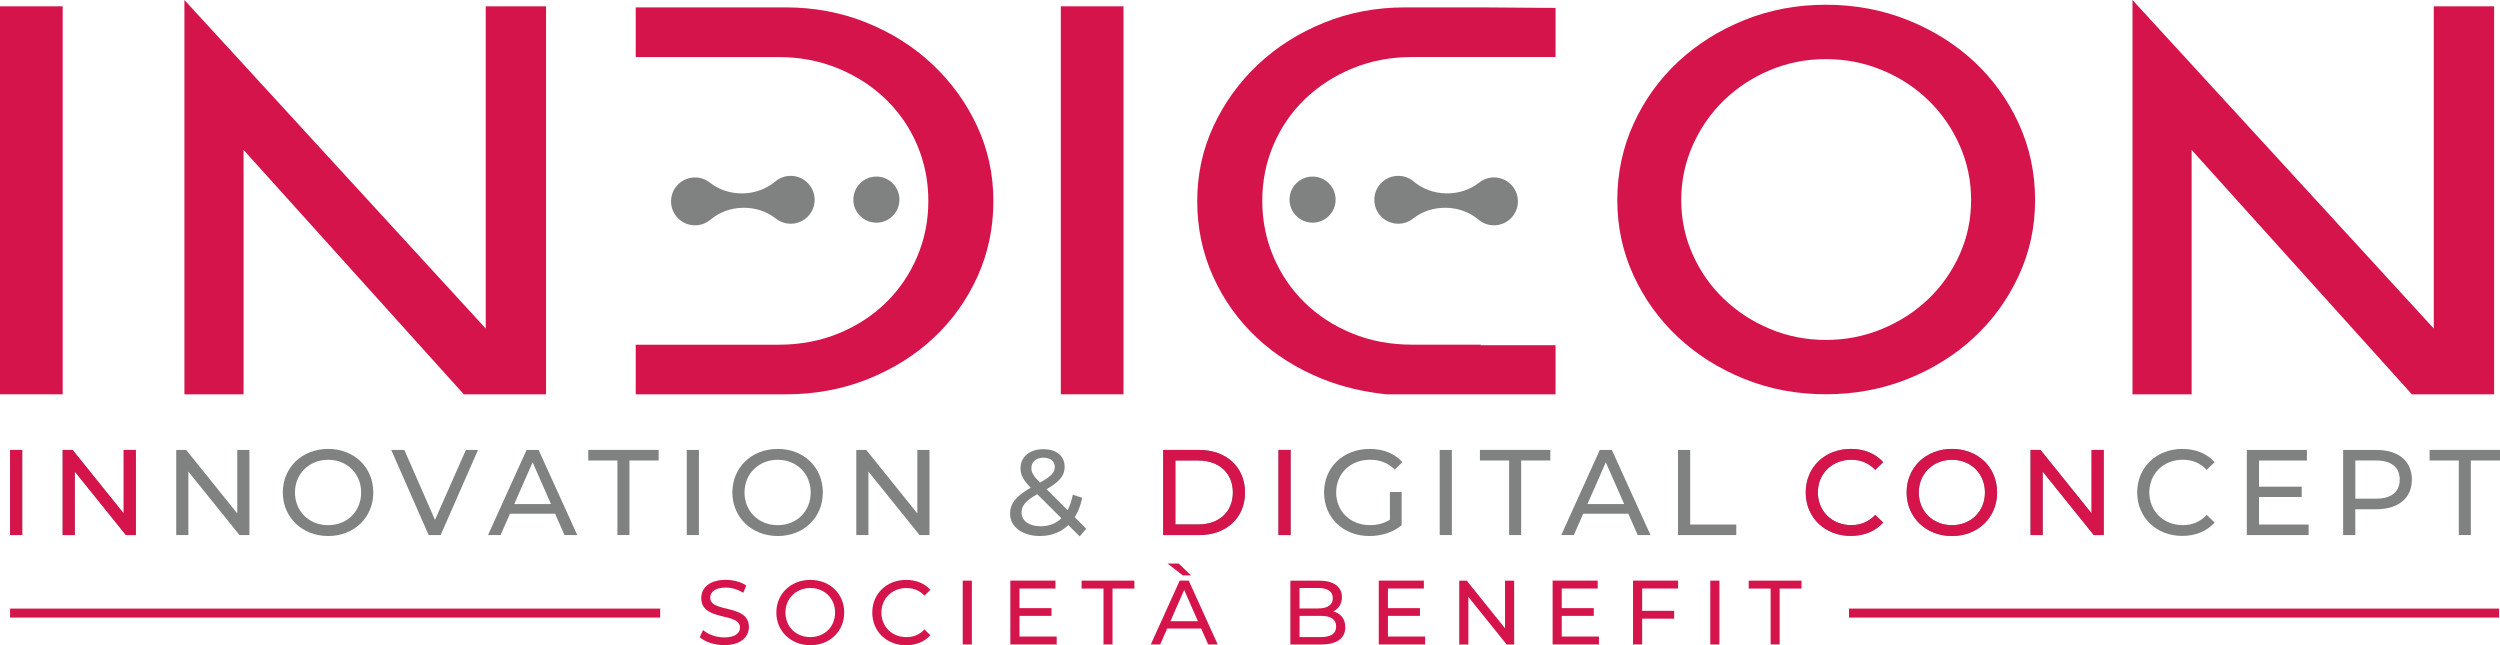 <svg xmlns="http://www.w3.org/2000/svg" id="Livello_2" data-name="Livello 2" viewBox="0 0 637.7 164.58"><defs><style>      .cls-1 {        fill-rule: evenodd;      }      .cls-1, .cls-2 {        fill: #d4144b;      }      .cls-3 {        fill: #808181;      }    </style></defs><g id="bolli02"><g><path class="cls-3" d="M377.08,55.98h-.01c-2.13-1.79-5.02-2.93-8.23-2.98-3.21-.05-6.13.98-8.32,2.71h-.02c-1.07.87-2.45,1.38-3.94,1.36-3.37-.06-6.06-2.83-6-6.21.06-3.37,2.83-6.06,6.21-6,1.49.02,2.85.58,3.89,1.49h.02c2.13,1.79,5.02,2.93,8.23,2.98,3.21.05,6.13-.98,8.32-2.71h.02c1.07-.87,2.45-1.38,3.94-1.36,3.37.06,6.06,2.83,6,6.21-.06,3.37-2.83,6.06-6.21,6-1.49-.02-2.85-.58-3.89-1.49Z"></path><circle class="cls-3" cx="334.81" cy="50.92" r="5.88"></circle></g></g><g id="bolli01"><g><path class="cls-3" d="M181.28,55.98h.01c2.13-1.79,5.02-2.93,8.23-2.98,3.21-.05,6.13.98,8.32,2.71h.02c1.07.87,2.45,1.38,3.94,1.36,3.37-.06,6.06-2.83,6-6.21-.06-3.37-2.83-6.06-6.21-6-1.49.02-2.85.58-3.89,1.49h-.02c-2.13,1.79-5.02,2.93-8.23,2.98-3.21.05-6.13-.98-8.32-2.71h-.02c-1.07-.87-2.45-1.38-3.94-1.36-3.37.06-6.06,2.83-6,6.21.06,3.37,2.83,6.06,6.21,6,1.49-.02,2.85-.58,3.89-1.49Z"></path><circle class="cls-3" cx="223.55" cy="50.92" r="5.88"></circle></g></g><g id="INDICON"><g><path class="cls-1" d="M198.55,87.93c5.58,0,10.71-.97,15.39-2.9,4.68-1.93,8.72-4.56,12.1-7.89,3.39-3.33,6.03-7.22,7.92-11.67,1.89-4.45,2.84-9.2,2.84-14.23s-.95-9.78-2.84-14.23c-1.89-4.45-4.56-8.34-7.99-11.67-3.44-3.33-7.5-5.96-12.18-7.89-4.68-1.93-9.76-2.9-15.24-2.9h-36.39V1.88h38.19c7.37,0,14.27,1.3,20.69,3.9,6.43,2.6,12.03,6.15,16.81,10.64,4.78,4.49,8.57,9.72,11.36,15.69,2.79,5.97,4.18,12.36,4.18,19.19s-1.34,13.22-4.03,19.19c-2.69,5.97-6.4,11.18-11.13,15.62-4.73,4.44-10.33,7.97-16.81,10.57-6.48,2.6-13.5,3.91-21.07,3.91h-38.19v-12.66h36.39Z"></path><rect class="cls-2" y="1.61" width="15.99" height="98.97"></rect><path class="cls-2" d="M465.75,1.21c7.39,0,14.34,1.3,20.85,3.9,6.51,2.6,12.18,6.15,16.99,10.64,4.81,4.49,8.6,9.76,11.37,15.82s4.15,12.55,4.15,19.46-1.38,13.24-4.15,19.25c-2.77,6.01-6.56,11.27-11.37,15.75-4.81,4.49-10.47,8.03-16.99,10.64-6.51,2.6-13.46,3.9-20.85,3.9s-14.31-1.3-20.78-3.9c-6.46-2.6-12.1-6.15-16.91-10.64-4.81-4.49-8.6-9.74-11.37-15.75-2.77-6.01-4.15-12.43-4.15-19.25s1.38-13.4,4.15-19.46c2.77-6.06,6.56-11.33,11.37-15.82,4.81-4.49,10.45-8.03,16.91-10.64,6.47-2.6,13.39-3.9,20.78-3.9ZM465.75,86.71c5.06,0,9.84-.94,14.36-2.82,4.52-1.88,8.46-4.43,11.81-7.65,3.35-3.22,6-7,7.95-11.33,1.94-4.34,2.92-8.97,2.92-13.88s-.97-9.57-2.92-13.95c-1.94-4.38-4.59-8.21-7.95-11.47-3.35-3.26-7.29-5.84-11.81-7.71-4.52-1.88-9.31-2.82-14.36-2.82s-9.82.94-14.29,2.82c-4.47,1.88-8.38,4.45-11.74,7.71-3.35,3.26-6,7.09-7.95,11.47-1.94,4.38-2.92,9.03-2.92,13.95s.97,9.55,2.92,13.88c1.94,4.34,4.59,8.11,7.95,11.33,3.35,3.22,7.27,5.77,11.74,7.65,4.47,1.88,9.24,2.82,14.29,2.82Z"></path><polygon class="cls-2" points="559.04 38.24 559.04 100.58 543.95 100.58 543.95 0 620.81 83.8 620.81 1.62 636.2 1.62 636.2 100.58 620.81 100.58 615.22 100.58 559.04 38.24"></polygon><path class="cls-2" d="M377.62,88.06h19.17v12.52h-43.15c-5.65-.59-11.13-1.84-16.28-3.9-6.47-2.6-12.08-6.13-16.81-10.57-4.73-4.44-8.44-9.65-11.13-15.62-2.69-5.97-4.03-12.36-4.03-19.19s1.39-13.22,4.18-19.19c2.79-5.97,6.57-11.2,11.36-15.69,4.78-4.49,10.39-8.03,16.81-10.64,6.43-2.6,13.32-3.9,20.69-3.9h19.34l19.02.14v12.52h-36.56c-5.48,0-10.56.97-15.24,2.9-4.68,1.93-8.74,4.56-12.18,7.89-3.43,3.33-6.1,7.22-7.99,11.67-1.89,4.45-2.84,9.19-2.84,14.23s.95,9.78,2.84,14.23c1.89,4.45,4.53,8.34,7.92,11.67,3.39,3.33,7.42,5.96,12.1,7.89,4.68,1.93,9.81,2.9,15.39,2.9h17.54l-.15.14Z"></path><rect class="cls-2" x="270.59" y="1.61" width="15.99" height="98.97"></rect><polygon class="cls-2" points="62.13 38.24 62.13 100.58 47.04 100.58 47.04 0 123.9 83.8 123.9 1.62 139.29 1.62 139.29 100.58 123.9 100.58 118.31 100.58 62.13 38.24"></polygon></g></g><g id="riga_02"><rect class="cls-2" x="471.64" y="155.24" width="165.83" height="2.29"></rect></g><g id="riga_01"><rect class="cls-2" x="2.57" y="155.24" width="165.83" height="2.29"></rect></g><g id="societ&#xE0;_benefit" data-name="societ&#xE0; benefit"><g><path class="cls-2" d="M178.48,162.53l.86-1.82c1.21,1.09,3.28,1.88,5.38,1.88,2.82,0,4.03-1.09,4.03-2.51,0-3.98-9.87-1.47-9.87-7.52,0-2.51,1.95-4.65,6.24-4.65,1.91,0,3.89.51,5.24,1.44l-.77,1.86c-1.42-.91-3.02-1.33-4.47-1.33-2.77,0-3.96,1.16-3.96,2.58,0,3.98,9.87,1.49,9.87,7.47,0,2.49-2,4.63-6.31,4.63-2.49,0-4.93-.84-6.24-2.05Z"></path><path class="cls-2" d="M198.03,156.25c0-4.77,3.68-8.33,8.68-8.33s8.63,3.54,8.63,8.33-3.68,8.33-8.63,8.33-8.68-3.56-8.68-8.33ZM213.01,156.25c0-3.61-2.7-6.26-6.31-6.26s-6.35,2.65-6.35,6.26,2.7,6.26,6.35,6.26,6.31-2.65,6.31-6.26Z"></path><path class="cls-2" d="M222.5,156.25c0-4.82,3.68-8.33,8.63-8.33,2.51,0,4.7.86,6.19,2.54l-1.51,1.47c-1.26-1.33-2.79-1.93-4.58-1.93-3.68,0-6.4,2.65-6.4,6.26s2.72,6.26,6.4,6.26c1.79,0,3.33-.63,4.58-1.96l1.51,1.47c-1.49,1.67-3.68,2.56-6.21,2.56-4.93,0-8.61-3.51-8.61-8.33Z"></path><path class="cls-2" d="M245.57,148.11h2.33v16.29h-2.33v-16.29Z"></path><path class="cls-2" d="M269.54,162.37v2.02h-11.82v-16.29h11.5v2.02h-9.17v5h8.17v1.98h-8.17v5.26h9.49Z"></path><path class="cls-2" d="M281.47,150.13h-5.58v-2.02h13.47v2.02h-5.58v14.26h-2.3v-14.26Z"></path><path class="cls-2" d="M306.39,160.32h-8.66l-1.79,4.07h-2.4l7.38-16.29h2.3l7.4,16.29h-2.44l-1.79-4.07ZM301.73,146.78l-3.91-3.03h2.84l3.16,3.03h-2.09ZM305.57,158.46l-3.51-7.98-3.51,7.98h7.03Z"></path><path class="cls-2" d="M343.16,160c0,2.79-2.12,4.4-6.24,4.4h-7.77v-16.29h7.31c3.75,0,5.84,1.58,5.84,4.21,0,1.77-.91,3-2.19,3.63,1.84.51,3.05,1.88,3.05,4.05ZM331.48,149.99v5.21h4.77c2.37,0,3.72-.88,3.72-2.61s-1.35-2.61-3.72-2.61h-4.77ZM340.82,159.81c0-1.88-1.4-2.72-3.98-2.72h-5.35v5.42h5.35c2.58,0,3.98-.81,3.98-2.7Z"></path><path class="cls-2" d="M363.52,162.37v2.02h-11.82v-16.29h11.5v2.02h-9.17v5h8.17v1.98h-8.17v5.26h9.49Z"></path><path class="cls-2" d="M386.23,148.11v16.29h-1.91l-9.77-12.15v12.15h-2.33v-16.29h1.91l9.77,12.15v-12.15h2.33Z"></path><path class="cls-2" d="M407.86,162.37v2.02h-11.82v-16.29h11.5v2.02h-9.17v5h8.17v1.98h-8.17v5.26h9.49Z"></path><path class="cls-2" d="M418.88,150.13v5.68h8.17v2h-8.17v6.58h-2.33v-16.29h11.5v2.02h-9.17Z"></path><path class="cls-2" d="M436.26,148.11h2.33v16.29h-2.33v-16.29Z"></path><path class="cls-2" d="M451.64,150.13h-5.58v-2.02h13.47v2.02h-5.58v14.26h-2.3v-14.26Z"></path></g></g><g id="concept"><g><path class="cls-3" d="M545.15,125.62c0-6.42,4.9-11.11,11.51-11.11,3.35,0,6.27,1.15,8.25,3.38l-2.02,1.96c-1.68-1.77-3.72-2.58-6.11-2.58-4.9,0-8.53,3.54-8.53,8.34s3.63,8.34,8.53,8.34c2.39,0,4.44-.84,6.11-2.61l2.02,1.95c-1.99,2.23-4.9,3.41-8.28,3.41-6.58,0-11.48-4.68-11.48-11.11Z"></path><path class="cls-3" d="M588.88,133.78v2.7h-15.76v-21.71h15.33v2.7h-12.22v6.67h10.89v2.64h-10.89v7.01h12.66Z"></path><path class="cls-3" d="M615.22,122.33c0,4.71-3.41,7.57-9.06,7.57h-5.37v6.58h-3.1v-21.71h8.47c5.65,0,9.06,2.85,9.06,7.57ZM612.12,122.33c0-3.1-2.08-4.87-6.05-4.87h-5.27v9.74h5.27c3.97,0,6.05-1.77,6.05-4.87Z"></path><path class="cls-3" d="M627.19,117.46h-7.45v-2.7h17.96v2.7h-7.44v19.02h-3.07v-19.02Z"></path><g><path class="cls-3" d="M460.6,125.62c0-6.42,4.9-11.11,11.51-11.11,3.35,0,6.27,1.15,8.25,3.38l-2.02,1.96c-1.68-1.77-3.72-2.58-6.11-2.58-4.9,0-8.53,3.54-8.53,8.34s3.63,8.34,8.53,8.34c2.39,0,4.44-.84,6.11-2.61l2.02,1.95c-1.99,2.23-4.9,3.41-8.28,3.41-6.58,0-11.48-4.68-11.48-11.11Z"></path><path class="cls-3" d="M486.34,125.62c0-6.36,4.9-11.11,11.57-11.11s11.51,4.71,11.51,11.11-4.9,11.11-11.51,11.11-11.57-4.75-11.57-11.11ZM506.32,125.62c0-4.81-3.6-8.34-8.41-8.34s-8.47,3.54-8.47,8.34,3.6,8.34,8.47,8.34,8.41-3.54,8.41-8.34Z"></path><path class="cls-3" d="M536.62,114.77v21.71h-2.54l-13.03-16.19v16.19h-3.1v-21.71h2.54l13.03,16.19v-16.19h3.1Z"></path></g></g></g><g id="_digital" data-name="&amp;amp; digital"><g><path class="cls-3" d="M275.4,136.82l-2.89-2.88c-1.89,1.83-4.37,2.79-7.26,2.79-4.4,0-7.6-2.33-7.6-5.65,0-2.67,1.52-4.53,5.27-6.67-1.95-1.95-2.61-3.35-2.61-4.96,0-2.92,2.3-4.87,5.86-4.87,3.29,0,5.4,1.71,5.4,4.53,0,2.2-1.3,3.79-4.62,5.68l5.37,5.34c.59-1.12,1.05-2.42,1.33-3.94l2.39.78c-.37,1.92-1.02,3.6-1.89,4.96l2.92,2.92-1.67,1.99ZM270.75,132.2l-6.17-6.14c-3.04,1.71-4,2.98-4,4.71,0,2.08,1.95,3.47,4.87,3.47,2.08,0,3.91-.68,5.3-2.05ZM263.08,119.39c0,1.12.43,1.92,2.2,3.72,2.85-1.61,3.78-2.61,3.78-3.97s-1.02-2.39-2.88-2.39c-1.95,0-3.1,1.09-3.1,2.64Z"></path><path class="cls-3" d="M354.55,125.5h2.98v8.47c-2.17,1.83-5.18,2.76-8.22,2.76-6.67,0-11.57-4.68-11.57-11.11s4.9-11.11,11.63-11.11c3.44,0,6.36,1.15,8.34,3.35l-1.92,1.92c-1.8-1.74-3.85-2.51-6.3-2.51-5.03,0-8.66,3.51-8.66,8.34s3.63,8.34,8.62,8.34c1.83,0,3.54-.4,5.09-1.4v-7.07Z"></path><path class="cls-3" d="M367.24,114.77h3.1v21.71h-3.1v-21.71Z"></path><path class="cls-3" d="M384.95,117.46h-7.45v-2.7h17.96v2.7h-7.44v19.02h-3.07v-19.02Z"></path><path class="cls-3" d="M415.38,131.05h-11.54l-2.39,5.43h-3.2l9.83-21.71h3.07l9.86,21.71h-3.26l-2.39-5.43ZM414.29,128.57l-4.68-10.64-4.68,10.64h9.37Z"></path><path class="cls-3" d="M428.03,114.77h3.1v19.02h11.76v2.7h-14.86v-21.71Z"></path><g><path class="cls-3" d="M296.7,114.77h9.15c6.98,0,11.73,4.41,11.73,10.86s-4.75,10.86-11.73,10.86h-9.15v-21.71ZM305.67,133.78c5.37,0,8.81-3.29,8.81-8.16s-3.44-8.16-8.81-8.16h-5.86v16.32h5.86Z"></path><path class="cls-3" d="M326.11,114.77h3.1v21.71h-3.1v-21.71Z"></path></g></g></g><g id="innovation"><path class="cls-3" d="M63.62,114.77v21.71h-2.54l-13.03-16.19v16.19h-3.1v-21.71h2.54l13.03,16.19v-16.19h3.1Z"></path><path class="cls-3" d="M72.14,125.62c0-6.36,4.9-11.11,11.57-11.11s11.51,4.71,11.51,11.11-4.9,11.11-11.51,11.11-11.57-4.75-11.57-11.11ZM92.12,125.62c0-4.81-3.6-8.34-8.41-8.34s-8.47,3.54-8.47,8.34,3.6,8.34,8.47,8.34,8.41-3.54,8.41-8.34Z"></path><path class="cls-3" d="M121.93,114.77l-9.52,21.71h-3.07l-9.55-21.71h3.35l7.82,17.84,7.88-17.84h3.1Z"></path><path class="cls-3" d="M141.62,131.05h-11.54l-2.39,5.43h-3.2l9.83-21.71h3.07l9.86,21.71h-3.26l-2.39-5.43ZM140.54,128.57l-4.68-10.64-4.68,10.64h9.37Z"></path><path class="cls-3" d="M157.5,117.46h-7.45v-2.7h17.96v2.7h-7.45v19.02h-3.07v-19.02Z"></path><path class="cls-3" d="M175.18,114.77h3.1v21.71h-3.1v-21.71Z"></path><path class="cls-3" d="M186.81,125.62c0-6.36,4.9-11.11,11.57-11.11s11.51,4.71,11.51,11.11-4.9,11.11-11.51,11.11-11.57-4.75-11.57-11.11ZM206.79,125.62c0-4.81-3.6-8.34-8.41-8.34s-8.47,3.54-8.47,8.34,3.6,8.34,8.47,8.34,8.41-3.54,8.41-8.34Z"></path><path class="cls-3" d="M237.09,114.77v21.71h-2.54l-13.03-16.19v16.19h-3.1v-21.71h2.54l13.03,16.19v-16.19h3.1Z"></path><g><path class="cls-3" d="M2.57,114.77h3.1v21.71h-3.1v-21.71Z"></path><path class="cls-3" d="M34.65,114.77v21.71h-2.54l-13.03-16.19v16.19h-3.1v-21.71h2.54l13.03,16.19v-16.19h3.1Z"></path></g></g><g id="CON"><g><path class="cls-2" d="M460.6,125.62c0-6.42,4.9-11.11,11.51-11.11,3.35,0,6.27,1.15,8.25,3.38l-2.02,1.96c-1.68-1.77-3.72-2.58-6.11-2.58-4.9,0-8.53,3.54-8.53,8.34s3.63,8.34,8.53,8.34c2.39,0,4.44-.84,6.11-2.61l2.02,1.95c-1.99,2.23-4.9,3.41-8.28,3.41-6.58,0-11.48-4.68-11.48-11.11Z"></path><path class="cls-2" d="M486.34,125.62c0-6.36,4.9-11.11,11.57-11.11s11.51,4.71,11.51,11.11-4.9,11.11-11.51,11.11-11.57-4.75-11.57-11.11ZM506.32,125.62c0-4.81-3.6-8.34-8.41-8.34s-8.47,3.54-8.47,8.34,3.6,8.34,8.47,8.34,8.41-3.54,8.41-8.34Z"></path><path class="cls-2" d="M536.62,114.77v21.71h-2.54l-13.03-16.19v16.19h-3.1v-21.71h2.54l13.03,16.19v-16.19h3.1Z"></path></g></g><g id="DI"><g><path class="cls-2" d="M296.7,114.77h9.15c6.98,0,11.73,4.41,11.73,10.86s-4.75,10.86-11.73,10.86h-9.15v-21.71ZM305.67,133.78c5.37,0,8.81-3.29,8.81-8.16s-3.44-8.16-8.81-8.16h-5.86v16.32h5.86Z"></path><path class="cls-2" d="M326.11,114.77h3.1v21.71h-3.1v-21.71Z"></path></g></g><g id="IN"><g><path class="cls-2" d="M2.57,114.77h3.1v21.71h-3.1v-21.71Z"></path><path class="cls-2" d="M34.65,114.77v21.71h-2.54l-13.03-16.19v16.19h-3.1v-21.71h2.54l13.03,16.19v-16.19h3.1Z"></path></g></g></svg>